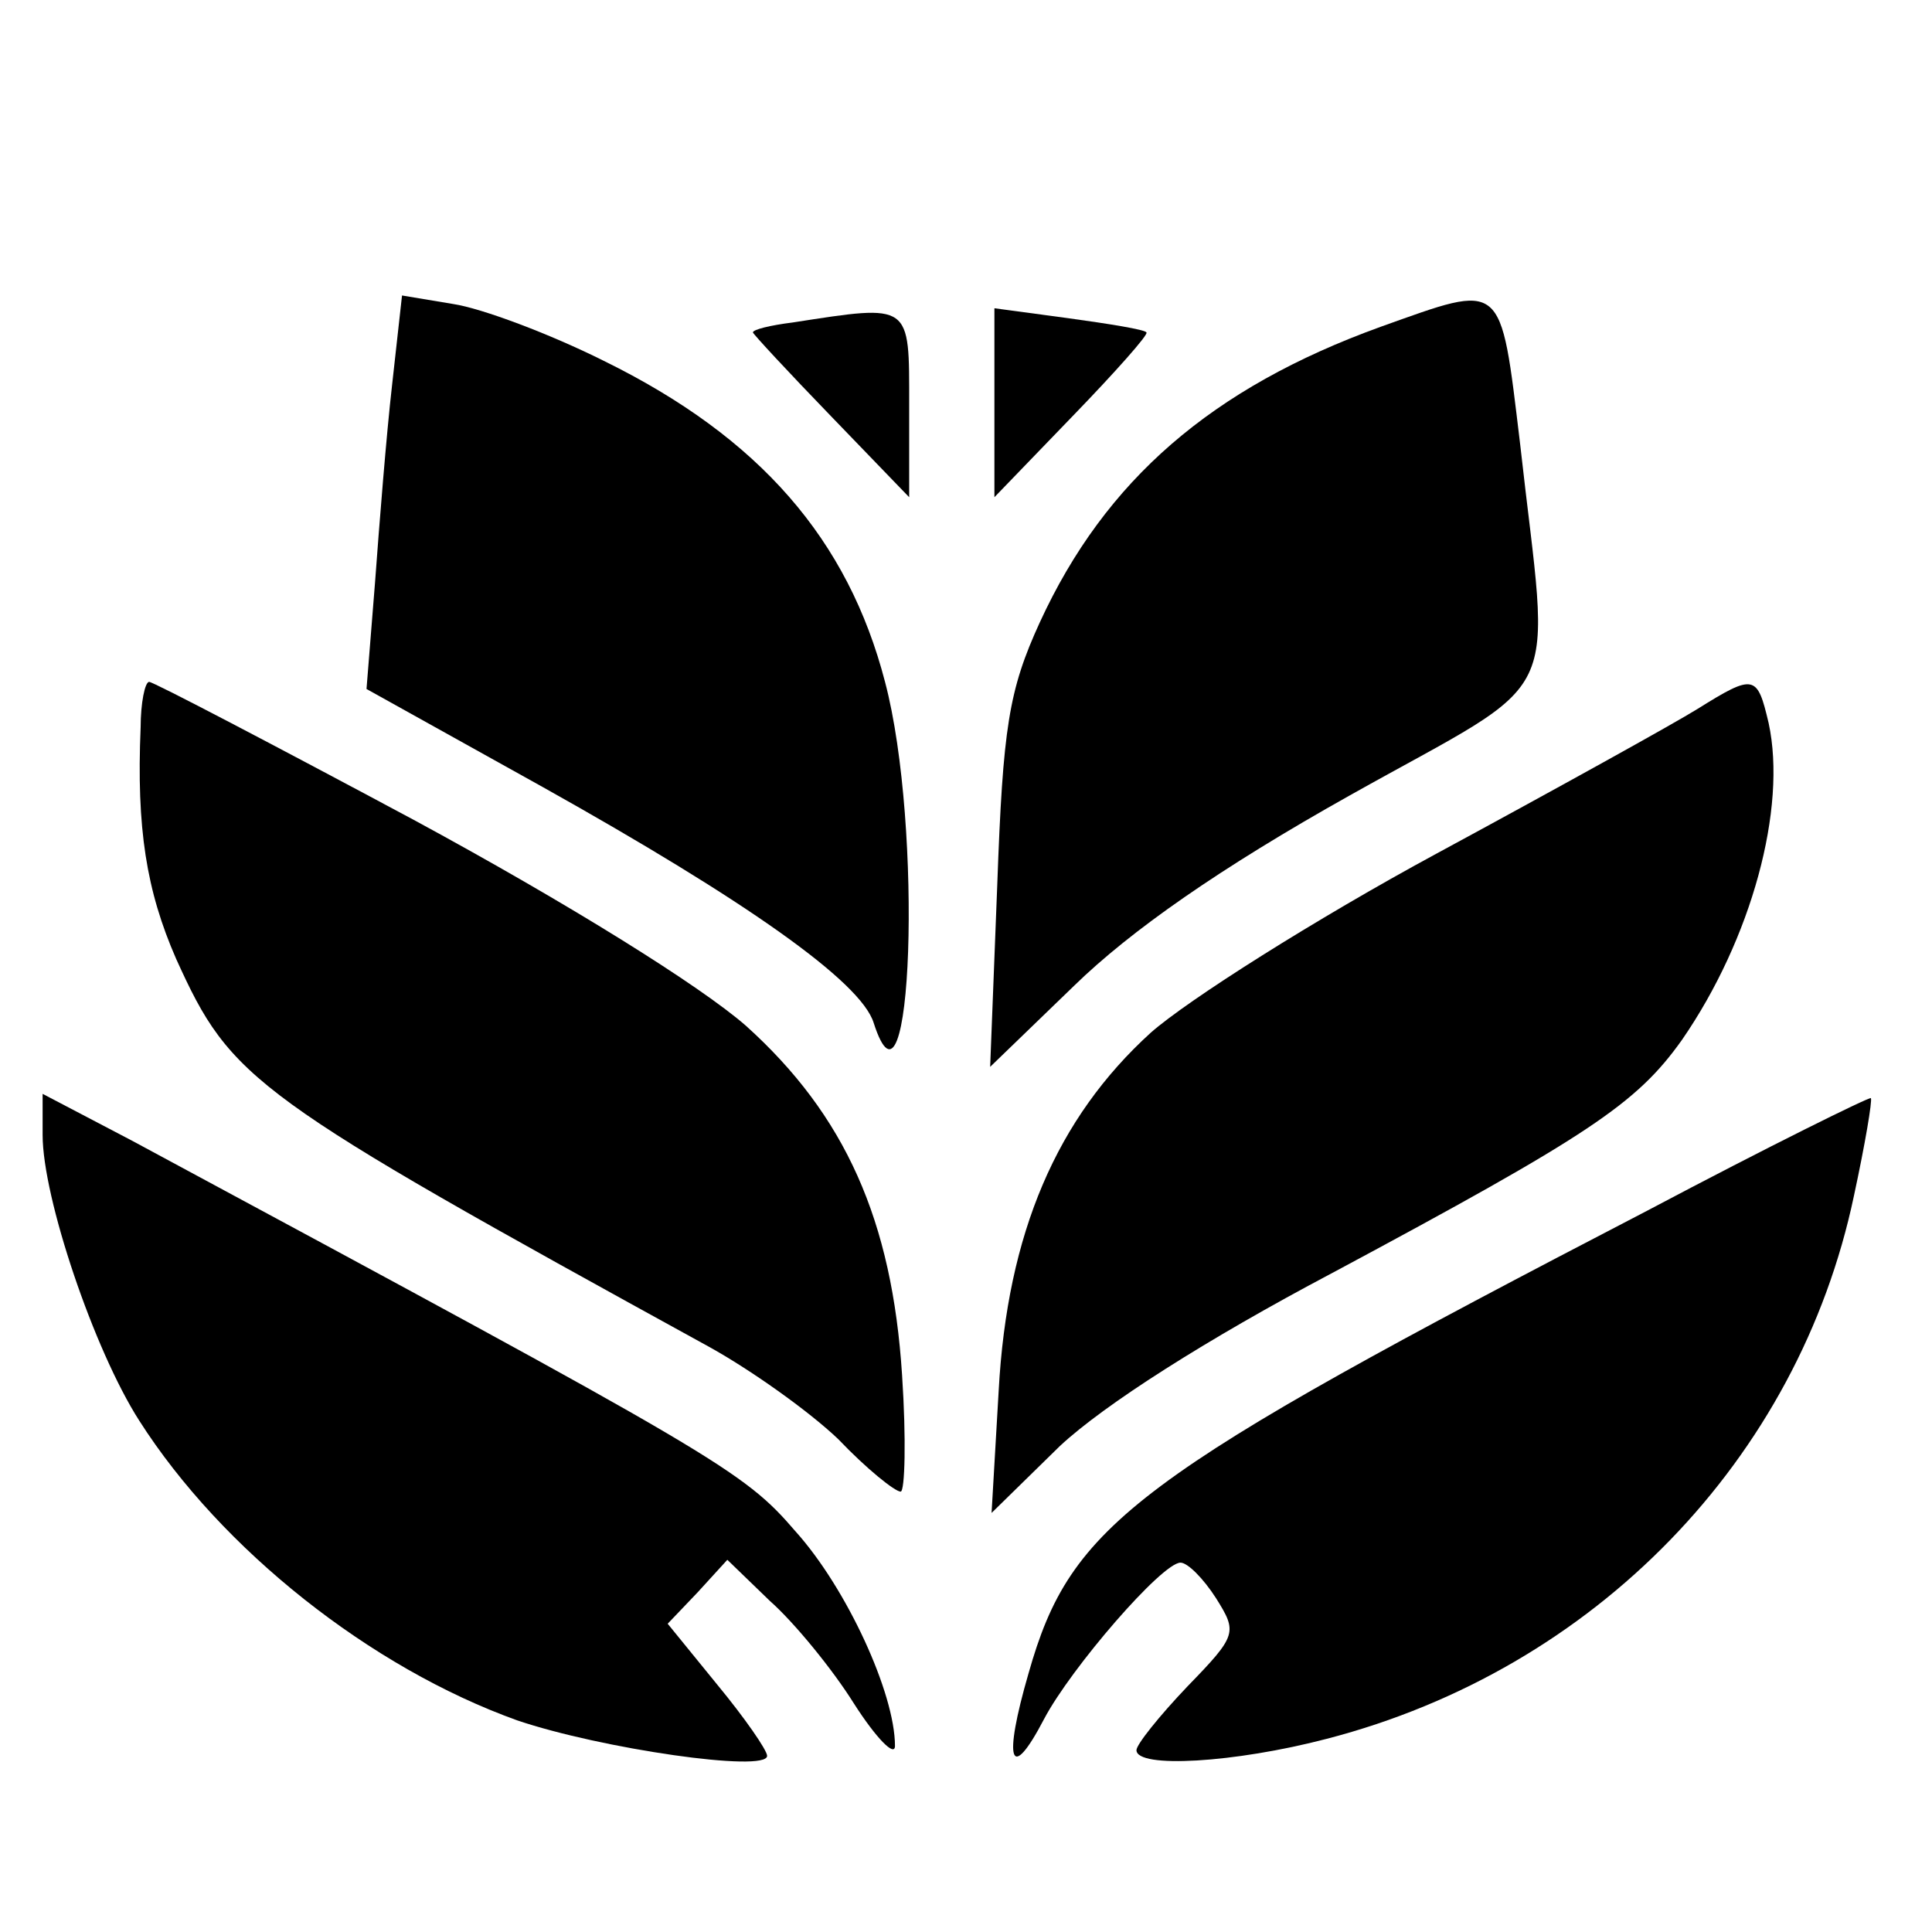 <?xml version="1.0" encoding="UTF-8" standalone="no"?> <svg xmlns="http://www.w3.org/2000/svg" width="136pt" height="136pt" viewBox="0 0 136 136" preserveAspectRatio="xMidYMid meet"> <g transform="translate(0,136) scale(0.1,-0.1)" fill="#000000" stroke="none"> <path d="M276 1089 c-4 -35 -9 -98 -12 -139 l-6 -75 124 -69 c143 -80 224 -137 233 -166 27 -84 35 138 8 240 -26 100 -88 172 -198 226 -38 19 -86 37 -106 40 l-36 6 -7 -63z"></path> <path d="M972 1130 c-119 -43 -194 -108 -240 -208 -22 -48 -26 -74 -30 -185 l-5 -128 59 57 c40 39 103 83 194 134 155 87 141 59 120 248 -14 116 -11 113 -98 82z"></path> <path d="M558 1133 c-16 -2 -28 -5 -28 -7 0 -1 25 -28 55 -59 l55 -57 0 65 c0 72 2 71 -82 58z"></path> <path d="M700 1077 l0 -67 55 57 c30 31 54 58 52 59 -1 2 -26 6 -55 10 l-52 7 0 -66z"></path> <path d="M99 848 c-3 -71 4 -115 25 -163 39 -86 53 -96 375 -273 29 -16 70 -45 91 -65 20 -21 40 -37 44 -37 3 0 4 37 1 82 -7 109 -40 183 -110 246 -32 28 -125 86 -234 145 -99 53 -183 97 -186 97 -3 0 -6 -15 -6 -32z"></path> <path d="M1195 861 c-16 -10 -99 -56 -184 -102 -85 -46 -175 -103 -201 -126 -66 -60 -101 -141 -107 -252 l-5 -86 48 47 c31 29 103 75 192 122 181 97 214 119 246 164 49 71 74 163 61 223 -8 34 -10 35 -50 10z"></path> <path d="M30 561 c0 -44 36 -151 68 -201 58 -91 163 -174 266 -211 59 -20 176 -37 176 -25 0 4 -16 27 -35 50 l-35 43 21 22 21 23 30 -29 c17 -15 44 -48 59 -72 16 -25 29 -38 29 -30 0 37 -34 111 -70 151 -37 43 -53 52 -467 275 l-63 33 0 -29z"></path> <path d="M1160 508 c-362 -188 -406 -220 -436 -326 -18 -62 -13 -78 11 -32 19 36 83 110 96 110 5 0 16 -11 25 -25 15 -24 15 -26 -20 -62 -20 -21 -36 -41 -36 -45 0 -13 69 -9 134 8 189 49 332 197 371 382 8 37 13 67 12 69 -1 1 -72 -34 -157 -79z"></path> </g> </svg> 